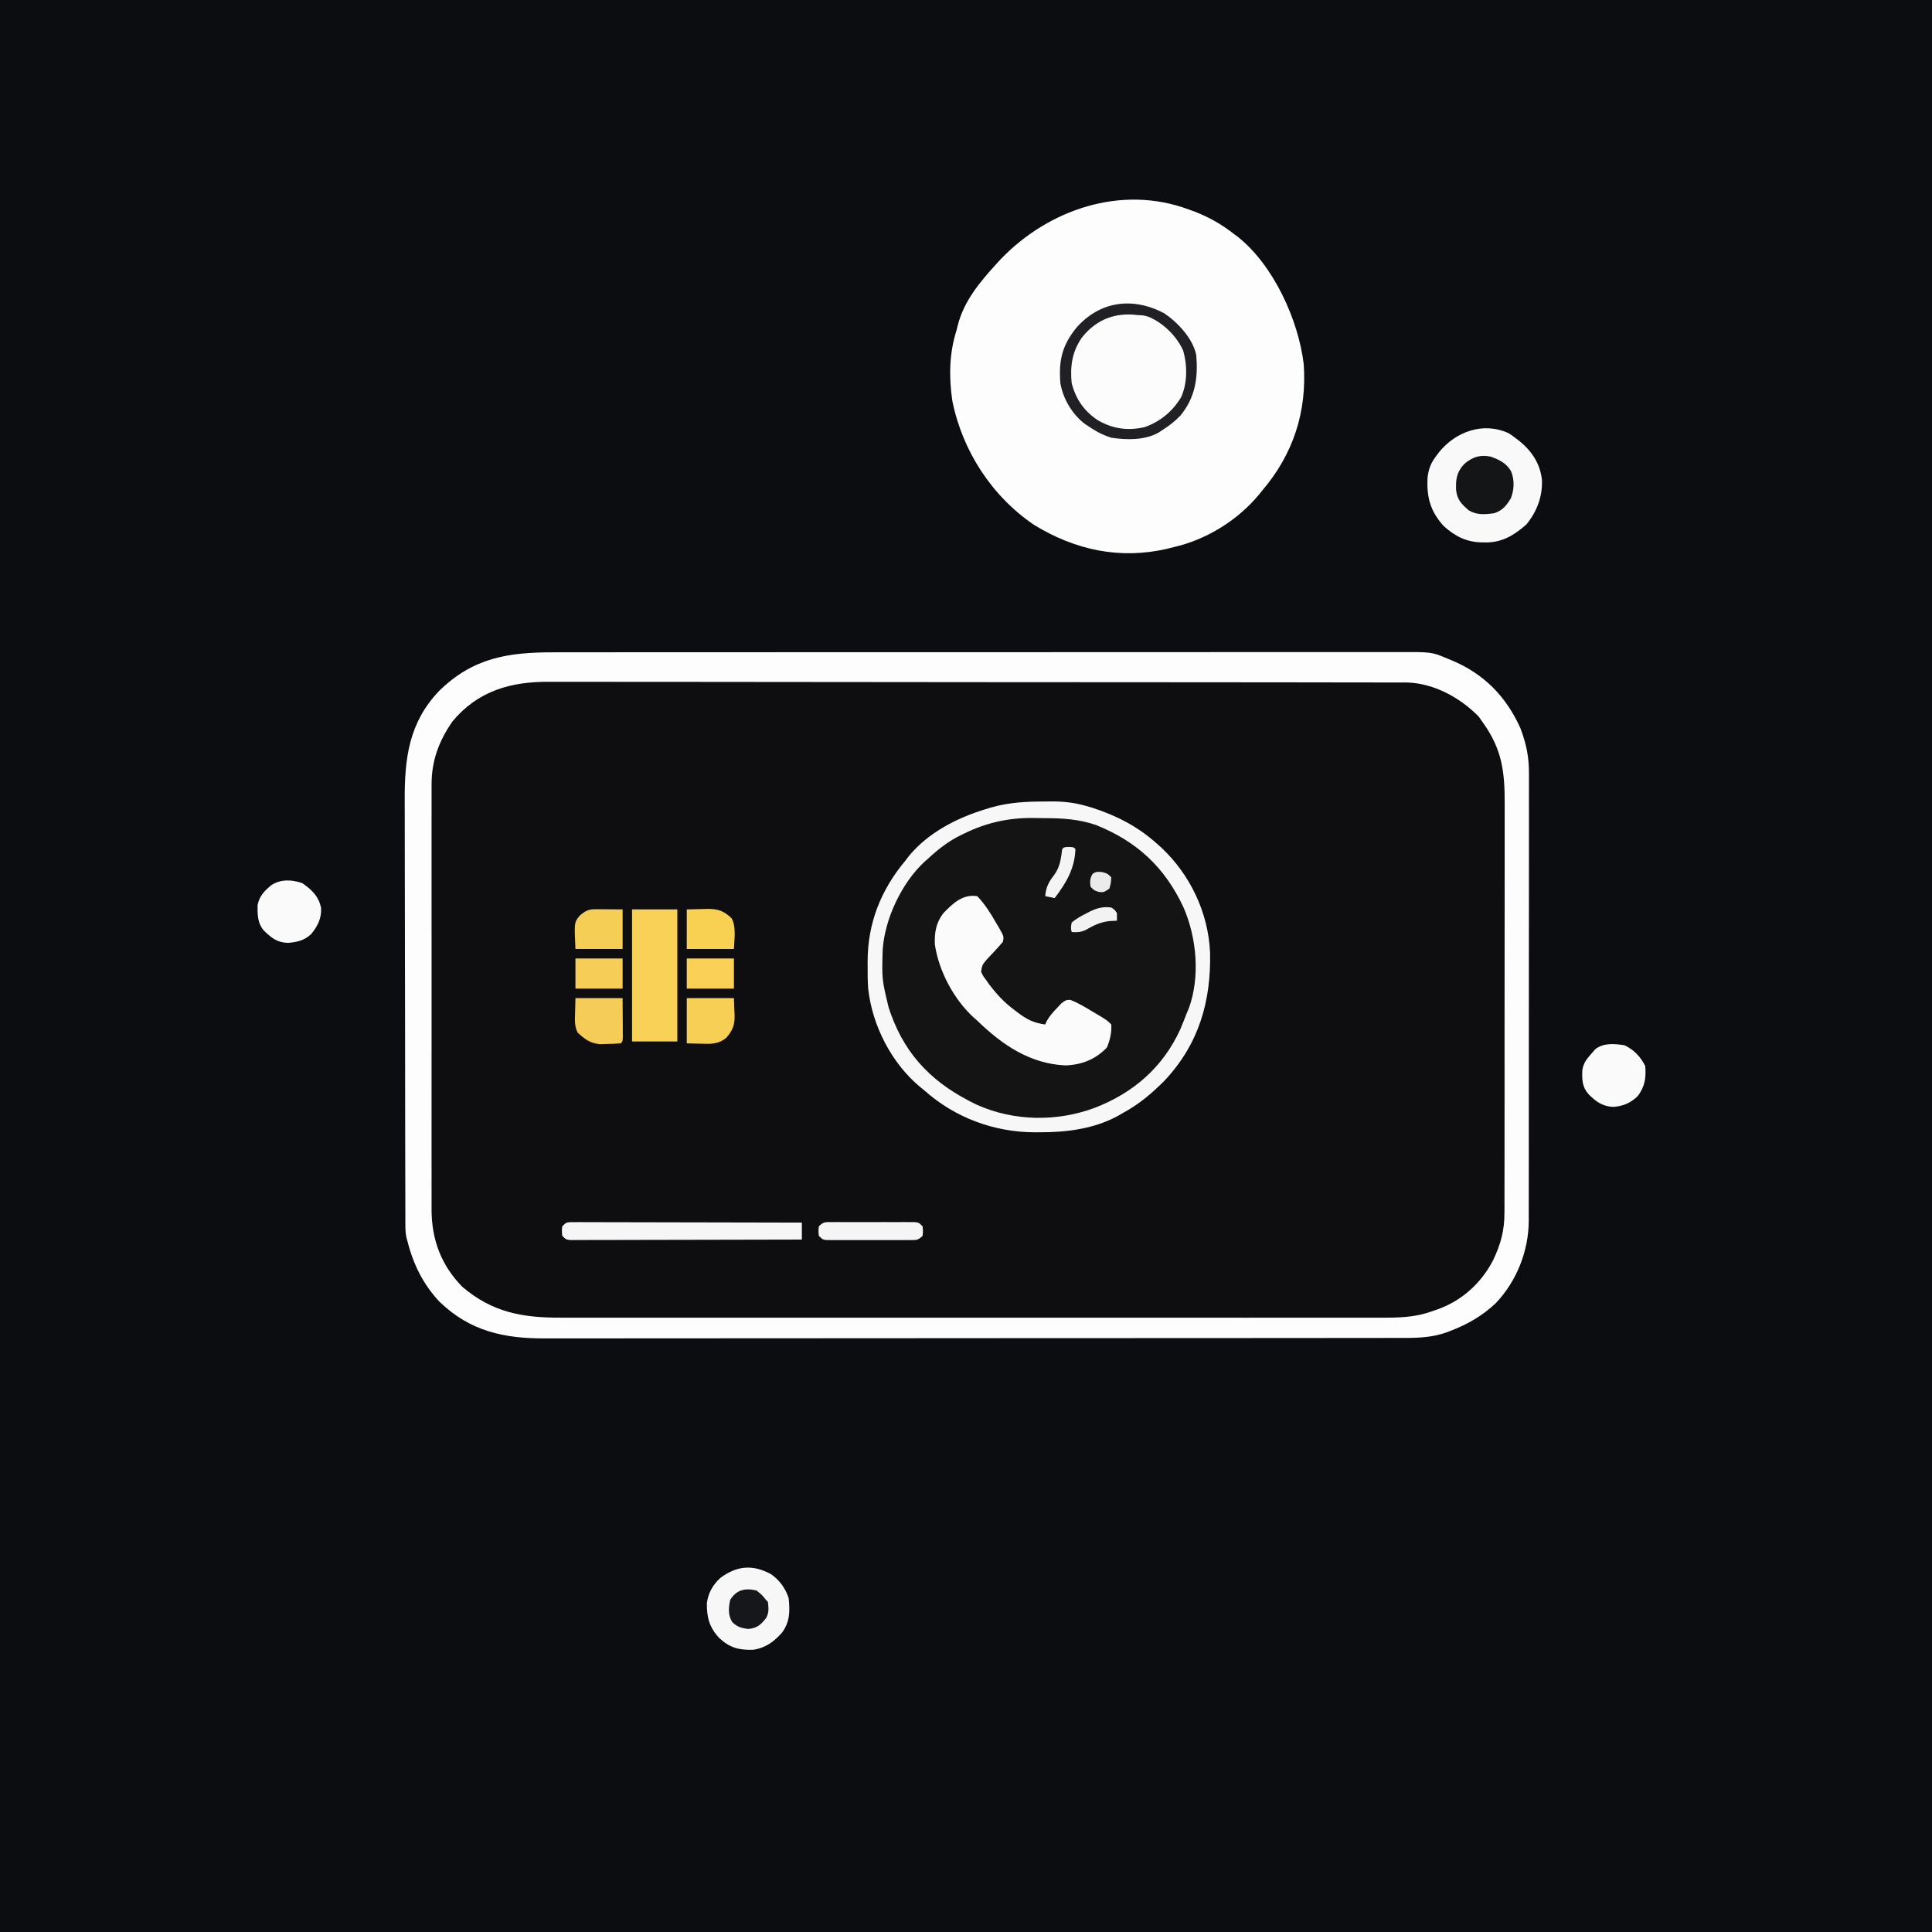 <svg version="1.1" xmlns="http://www.w3.org/2000/svg" width="1024" height="1024">
<rect width="100%" height="100%" fill="#808080" stroke="none"/>
<path d="M0 0 C337.92 0 675.84 0 1024 0 C1024 337.92 1024 675.84 1024 1024 C686.08 1024 348.16 1024 0 1024 C0 686.08 0 348.16 0 0 Z " fill="#0C0D10" transform="translate(0,0)"/>
<path d="M0 0 C1.996 -0.003 3.991 -0.007 5.987 -0.012 C11.447 -0.022 16.908 -0.02 22.368 -0.015 C28.266 -0.013 34.164 -0.022 40.062 -0.029 C51.606 -0.042 63.15 -0.044 74.694 -0.042 C84.076 -0.04 93.458 -0.042 102.841 -0.046 C104.19 -0.046 105.54 -0.047 106.889 -0.048 C108.923 -0.049 110.957 -0.049 112.99 -0.05 C131.887 -0.059 150.784 -0.063 169.681 -0.059 C170.393 -0.059 171.105 -0.059 171.838 -0.059 C175.446 -0.058 179.053 -0.057 182.66 -0.056 C183.377 -0.056 184.093 -0.056 184.831 -0.055 C186.28 -0.055 187.728 -0.055 189.177 -0.054 C211.729 -0.049 234.281 -0.057 256.833 -0.075 C282.186 -0.096 307.539 -0.107 332.892 -0.103 C335.595 -0.103 338.299 -0.102 341.002 -0.102 C341.668 -0.102 342.334 -0.102 343.019 -0.102 C353.062 -0.1 363.105 -0.107 373.148 -0.118 C384.567 -0.13 395.987 -0.131 407.407 -0.119 C413.233 -0.113 419.059 -0.112 424.885 -0.124 C430.219 -0.135 435.553 -0.132 440.887 -0.118 C442.816 -0.115 444.744 -0.117 446.673 -0.125 C465.129 -0.196 465.129 -0.196 473.288 3.261 C474.001 3.548 474.714 3.836 475.448 4.132 C492.633 11.255 504.511 23.237 512.147 40.229 C515.203 48.352 516.729 55.423 516.662 64.121 C516.666 65.169 516.67 66.217 516.674 67.296 C516.684 70.782 516.672 74.267 516.66 77.753 C516.662 80.262 516.666 82.771 516.671 85.28 C516.679 91.373 516.674 97.465 516.662 103.557 C516.648 110.66 516.65 117.763 516.652 124.865 C516.655 137.542 516.643 150.219 516.624 162.896 C516.605 175.183 516.598 187.469 516.603 199.756 C516.609 213.153 516.609 226.551 516.598 239.948 C516.597 241.378 516.595 242.808 516.594 244.238 C516.593 245.293 516.593 245.293 516.592 246.369 C516.589 251.314 516.589 256.259 516.591 261.205 C516.593 267.865 516.585 274.526 516.569 281.187 C516.565 283.629 516.564 286.072 516.566 288.514 C516.57 291.852 516.561 295.189 516.548 298.527 C516.552 299.49 516.556 300.453 516.56 301.445 C516.457 317.439 510.14 333.299 499.1 344.948 C491.959 351.686 484.215 356.143 475.1 359.636 C474.121 360.012 474.121 360.012 473.121 360.396 C465.836 363.028 458.51 363.41 450.83 363.392 C449.605 363.395 449.605 363.395 448.354 363.398 C445.623 363.404 442.891 363.403 440.159 363.401 C438.178 363.404 436.197 363.407 434.216 363.41 C428.777 363.418 423.338 363.42 417.899 363.421 C412.031 363.423 406.163 363.43 400.295 363.437 C386.798 363.451 373.301 363.457 359.803 363.462 C353.13 363.464 346.456 363.468 339.782 363.471 C316.926 363.484 294.069 363.495 271.212 363.498 C269.778 363.498 268.344 363.499 266.91 363.499 C265.473 363.499 264.036 363.499 262.598 363.5 C259.715 363.5 256.831 363.5 253.948 363.501 C252.875 363.501 252.875 363.501 251.781 363.501 C228.603 363.505 205.425 363.521 182.247 363.544 C157.726 363.569 133.205 363.582 108.684 363.584 C105.991 363.584 103.297 363.584 100.604 363.584 C99.941 363.584 99.278 363.584 98.594 363.584 C88.597 363.586 78.6 363.595 68.603 363.608 C57.226 363.624 45.85 363.629 34.473 363.621 C28.671 363.617 22.869 363.618 17.066 363.632 C11.749 363.645 6.432 363.643 1.115 363.631 C-0.803 363.629 -2.721 363.632 -4.639 363.641 C-26.401 363.734 -44.435 359.944 -60.712 344.261 C-69.353 335.124 -74.656 324.397 -77.712 312.261 C-77.972 311.339 -77.972 311.339 -78.238 310.399 C-78.734 308.161 -78.841 306.184 -78.847 303.893 C-78.851 303.021 -78.855 302.148 -78.86 301.25 C-78.86 300.295 -78.86 299.341 -78.859 298.358 C-78.863 297.341 -78.867 296.324 -78.871 295.276 C-78.882 291.857 -78.886 288.438 -78.889 285.019 C-78.896 282.572 -78.902 280.124 -78.909 277.677 C-78.928 270.322 -78.939 262.967 -78.948 255.613 C-78.952 252.144 -78.958 248.675 -78.963 245.207 C-78.98 233.665 -78.994 222.124 -79.002 210.582 C-79.004 207.588 -79.006 204.593 -79.007 201.599 C-79.008 200.855 -79.008 200.111 -79.009 199.344 C-79.017 187.311 -79.043 175.278 -79.075 163.245 C-79.108 150.874 -79.126 138.502 -79.129 126.131 C-79.131 119.192 -79.14 112.253 -79.166 105.314 C-79.19 98.777 -79.193 92.241 -79.183 85.704 C-79.183 83.314 -79.189 80.925 -79.203 78.535 C-79.324 56.325 -77.025 37.265 -60.97 20.476 C-43.007 2.855 -24.392 -0.053 0 0 Z " fill="#0E0E10" transform="translate(293.712,345.739)"/>
<path d="M0 0 C1.837 0.671 1.837 0.671 3.711 1.355 C11.215 4.339 17.671 8.003 24 13 C24.673 13.498 25.346 13.995 26.039 14.508 C44.961 29.509 58.165 58.49 61 82 C62.777 107.216 55.44 129.773 39 149 C38.395 149.75 37.791 150.5 37.168 151.273 C25.809 164.905 9.334 175.072 -8 179 C-9.08 179.276 -10.16 179.552 -11.273 179.836 C-36.413 185.679 -60.146 180.558 -81.938 167.199 C-104.378 151.967 -119.922 127.968 -125.25 101.438 C-127.092 88.806 -126.906 76.191 -123 64 C-122.795 63.166 -122.59 62.332 -122.379 61.473 C-119.101 48.583 -110.77 38.616 -102 29 C-101.258 28.185 -100.515 27.371 -99.75 26.531 C-74.308 -0.033 -35.644 -13.233 0 0 Z " fill="#FDFDFD" transform="translate(630,111)"/>
<path d="M0 0 C1.029 -0.012 2.057 -0.024 3.117 -0.037 C9.364 -0.049 14.987 0.493 21 2.188 C22.222 2.532 23.444 2.876 24.703 3.23 C37.597 7.391 48.824 13.089 59 22.188 C59.833 22.926 60.665 23.665 61.523 24.426 C76.827 38.811 86.364 58.815 87.352 79.832 C87.993 105.77 81.42 128.514 63.383 147.773 C56.49 154.757 49.652 160.521 41 165.188 C40.245 165.628 39.489 166.069 38.711 166.523 C26.085 173.491 11.28 175.377 -2.938 175.312 C-3.78 175.316 -4.622 175.32 -5.49 175.324 C-27.112 175.291 -47.821 167.606 -64 153.188 C-65.133 152.267 -65.133 152.267 -66.289 151.328 C-81.415 138.749 -91.615 118.949 -93.826 99.376 C-94.148 95.335 -94.144 91.302 -94.125 87.25 C-94.129 86.408 -94.133 85.565 -94.137 84.697 C-94.105 64.36 -87.074 46.791 -74 31.188 C-73.374 30.369 -72.747 29.55 -72.102 28.707 C-61.906 16.484 -46.951 8.765 -32 4.188 C-30.509 3.725 -30.509 3.725 -28.988 3.254 C-19.353 0.445 -10 0.006 0 0 Z " fill="#141415" transform="translate(554,424.812)"/>
<path d="M0 0 C1.996 -0.003 3.991 -0.007 5.987 -0.012 C11.447 -0.022 16.908 -0.02 22.368 -0.015 C28.266 -0.013 34.164 -0.022 40.062 -0.029 C51.606 -0.042 63.15 -0.044 74.694 -0.042 C84.076 -0.04 93.458 -0.042 102.841 -0.046 C104.19 -0.046 105.54 -0.047 106.889 -0.048 C108.923 -0.049 110.957 -0.049 112.99 -0.05 C131.887 -0.059 150.784 -0.063 169.681 -0.059 C170.393 -0.059 171.105 -0.059 171.838 -0.059 C175.446 -0.058 179.053 -0.057 182.66 -0.056 C183.377 -0.056 184.093 -0.056 184.831 -0.055 C186.28 -0.055 187.728 -0.055 189.177 -0.054 C211.729 -0.049 234.281 -0.057 256.833 -0.075 C282.186 -0.096 307.539 -0.107 332.892 -0.103 C335.595 -0.103 338.299 -0.102 341.002 -0.102 C341.668 -0.102 342.334 -0.102 343.019 -0.102 C353.062 -0.1 363.105 -0.107 373.148 -0.118 C384.567 -0.13 395.987 -0.131 407.407 -0.119 C413.233 -0.113 419.059 -0.112 424.885 -0.124 C430.219 -0.135 435.553 -0.132 440.887 -0.118 C442.816 -0.115 444.744 -0.117 446.673 -0.125 C465.129 -0.196 465.129 -0.196 473.288 3.261 C474.001 3.548 474.714 3.836 475.448 4.132 C492.633 11.255 504.511 23.237 512.147 40.229 C515.203 48.352 516.729 55.423 516.662 64.121 C516.666 65.169 516.67 66.217 516.674 67.296 C516.684 70.782 516.672 74.267 516.66 77.753 C516.662 80.262 516.666 82.771 516.671 85.28 C516.679 91.373 516.674 97.465 516.662 103.557 C516.648 110.66 516.65 117.763 516.652 124.865 C516.655 137.542 516.643 150.219 516.624 162.896 C516.605 175.183 516.598 187.469 516.603 199.756 C516.609 213.153 516.609 226.551 516.598 239.948 C516.597 241.378 516.595 242.808 516.594 244.238 C516.593 245.293 516.593 245.293 516.592 246.369 C516.589 251.314 516.589 256.259 516.591 261.205 C516.593 267.865 516.585 274.526 516.569 281.187 C516.565 283.629 516.564 286.072 516.566 288.514 C516.57 291.852 516.561 295.189 516.548 298.527 C516.552 299.49 516.556 300.453 516.56 301.445 C516.457 317.439 510.14 333.299 499.1 344.948 C491.959 351.686 484.215 356.143 475.1 359.636 C474.121 360.012 474.121 360.012 473.121 360.396 C465.836 363.028 458.51 363.41 450.83 363.392 C449.605 363.395 449.605 363.395 448.354 363.398 C445.623 363.404 442.891 363.403 440.159 363.401 C438.178 363.404 436.197 363.407 434.216 363.41 C428.777 363.418 423.338 363.42 417.899 363.421 C412.031 363.423 406.163 363.43 400.295 363.437 C386.798 363.451 373.301 363.457 359.803 363.462 C353.13 363.464 346.456 363.468 339.782 363.471 C316.926 363.484 294.069 363.495 271.212 363.498 C269.778 363.498 268.344 363.499 266.91 363.499 C265.473 363.499 264.036 363.499 262.598 363.5 C259.715 363.5 256.831 363.5 253.948 363.501 C252.875 363.501 252.875 363.501 251.781 363.501 C228.603 363.505 205.425 363.521 182.247 363.544 C157.726 363.569 133.205 363.582 108.684 363.584 C105.991 363.584 103.297 363.584 100.604 363.584 C99.941 363.584 99.278 363.584 98.594 363.584 C88.597 363.586 78.6 363.595 68.603 363.608 C57.226 363.624 45.85 363.629 34.473 363.621 C28.671 363.617 22.869 363.618 17.066 363.632 C11.749 363.645 6.432 363.643 1.115 363.631 C-0.803 363.629 -2.721 363.632 -4.639 363.641 C-26.401 363.734 -44.435 359.944 -60.712 344.261 C-69.353 335.124 -74.656 324.397 -77.712 312.261 C-77.972 311.339 -77.972 311.339 -78.238 310.399 C-78.734 308.161 -78.841 306.184 -78.847 303.893 C-78.851 303.021 -78.855 302.148 -78.86 301.25 C-78.86 300.295 -78.86 299.341 -78.859 298.358 C-78.863 297.341 -78.867 296.324 -78.871 295.276 C-78.882 291.857 -78.886 288.438 -78.889 285.019 C-78.896 282.572 -78.902 280.124 -78.909 277.677 C-78.928 270.322 -78.939 262.967 -78.948 255.613 C-78.952 252.144 -78.958 248.675 -78.963 245.207 C-78.98 233.665 -78.994 222.124 -79.002 210.582 C-79.004 207.588 -79.006 204.593 -79.007 201.599 C-79.008 200.855 -79.008 200.111 -79.009 199.344 C-79.017 187.311 -79.043 175.278 -79.075 163.245 C-79.108 150.874 -79.126 138.502 -79.129 126.131 C-79.131 119.192 -79.14 112.253 -79.166 105.314 C-79.19 98.777 -79.193 92.241 -79.183 85.704 C-79.183 83.314 -79.189 80.925 -79.203 78.535 C-79.324 56.325 -77.025 37.265 -60.97 20.476 C-43.007 2.855 -24.392 -0.053 0 0 Z M-53.931 36.671 C-61.152 47.169 -65.028 57.575 -64.966 70.254 C-64.969 71.244 -64.973 72.235 -64.976 73.255 C-64.984 76.566 -64.977 79.877 -64.971 83.187 C-64.974 85.565 -64.977 87.942 -64.982 90.319 C-64.99 96.102 -64.989 101.884 -64.983 107.667 C-64.978 112.37 -64.978 117.074 -64.98 121.777 C-64.98 122.447 -64.981 123.117 -64.981 123.808 C-64.982 125.17 -64.982 126.532 -64.983 127.894 C-64.989 140.658 -64.982 153.422 -64.971 166.187 C-64.962 177.123 -64.964 188.059 -64.973 198.995 C-64.984 211.708 -64.988 224.422 -64.982 237.135 C-64.981 238.493 -64.981 239.851 -64.98 241.209 C-64.98 241.877 -64.979 242.546 -64.979 243.234 C-64.977 247.926 -64.98 252.617 -64.985 257.309 C-64.991 263.636 -64.987 269.962 -64.975 276.289 C-64.972 278.606 -64.973 280.924 -64.978 283.241 C-64.983 286.414 -64.976 289.587 -64.966 292.76 C-64.971 293.668 -64.975 294.577 -64.98 295.513 C-64.884 311.378 -59.917 324.785 -48.712 336.261 C-32.747 349.88 -16.797 352.721 3.5 352.642 C5.441 352.645 7.382 352.65 9.323 352.656 C14.634 352.668 19.944 352.662 25.254 352.653 C30.991 352.646 36.727 352.657 42.463 352.665 C53.691 352.678 64.918 352.675 76.146 352.667 C85.272 352.66 94.398 352.659 103.523 352.662 C104.823 352.663 106.123 352.663 107.462 352.664 C110.102 352.664 112.742 352.665 115.382 352.666 C139.425 352.675 163.467 352.666 187.509 352.65 C209.443 352.636 231.377 352.637 253.311 352.652 C277.973 352.668 302.634 352.674 327.295 352.665 C329.925 352.664 332.556 352.663 335.186 352.662 C336.48 352.662 337.774 352.661 339.107 352.661 C348.221 352.658 357.335 352.663 366.449 352.67 C377.557 352.678 388.665 352.676 399.773 352.66 C405.439 352.652 411.105 352.649 416.771 352.659 C421.961 352.668 427.15 352.663 432.339 352.647 C434.214 352.643 436.089 352.645 437.963 352.652 C447.512 352.687 456.196 352.579 465.288 349.261 C466.167 348.961 467.047 348.661 467.954 348.352 C481.001 343.774 491.339 334.44 497.663 322.198 C501.736 313.706 503.736 306.301 503.675 296.882 C503.681 295.874 503.686 294.866 503.692 293.828 C503.706 290.47 503.699 287.113 503.692 283.756 C503.697 281.34 503.704 278.925 503.713 276.51 C503.729 270.641 503.731 264.773 503.725 258.905 C503.721 254.132 503.723 249.358 503.728 244.585 C503.729 243.904 503.73 243.223 503.73 242.522 C503.732 241.139 503.733 239.755 503.735 238.372 C503.749 225.414 503.743 212.456 503.732 199.498 C503.722 187.663 503.735 175.828 503.759 163.993 C503.783 151.821 503.793 139.648 503.786 127.475 C503.783 120.649 503.785 113.823 503.802 106.998 C503.819 100.577 503.814 94.156 503.795 87.735 C503.791 85.384 503.794 83.033 503.805 80.682 C503.876 63.485 502.515 51.607 492.288 37.261 C491.545 36.209 490.803 35.157 490.038 34.073 C480.271 24.084 466.482 16.486 452.259 16.007 C450.81 15.995 449.361 15.993 447.911 16.001 C446.699 15.995 446.699 15.995 445.462 15.989 C442.76 15.979 440.058 15.983 437.356 15.987 C435.396 15.982 433.437 15.977 431.477 15.971 C426.097 15.957 420.717 15.955 415.337 15.955 C409.532 15.954 403.727 15.941 397.923 15.929 C385.233 15.906 372.542 15.898 359.852 15.893 C351.926 15.89 344 15.883 336.074 15.876 C314.123 15.857 292.171 15.84 270.22 15.837 C269.518 15.837 268.816 15.837 268.093 15.837 C265.249 15.837 262.405 15.836 259.561 15.836 C257.42 15.836 255.28 15.835 253.139 15.835 C252.432 15.835 251.724 15.835 250.996 15.835 C228.78 15.832 206.565 15.81 184.349 15.774 C159.377 15.733 134.405 15.709 109.433 15.709 C96.216 15.708 82.999 15.7 69.782 15.671 C58.527 15.646 47.272 15.639 36.017 15.654 C30.278 15.661 24.538 15.661 18.799 15.638 C13.537 15.617 8.277 15.62 3.015 15.641 C1.119 15.644 -0.778 15.639 -2.674 15.625 C-22.882 15.482 -40.448 20.417 -53.931 36.671 Z " fill="#FDFDFD" transform="translate(293.712,345.739)"/>
<path d="M0 0 C1.029 -0.012 2.057 -0.024 3.117 -0.037 C9.364 -0.049 14.987 0.493 21 2.188 C22.222 2.532 23.444 2.876 24.703 3.23 C37.597 7.391 48.824 13.089 59 22.188 C59.833 22.926 60.665 23.665 61.523 24.426 C76.827 38.811 86.364 58.815 87.352 79.832 C87.993 105.77 81.42 128.514 63.383 147.773 C56.49 154.757 49.652 160.521 41 165.188 C40.245 165.628 39.489 166.069 38.711 166.523 C26.085 173.491 11.28 175.377 -2.938 175.312 C-3.78 175.316 -4.622 175.32 -5.49 175.324 C-27.112 175.291 -47.821 167.606 -64 153.188 C-65.133 152.267 -65.133 152.267 -66.289 151.328 C-81.415 138.749 -91.615 118.949 -93.826 99.376 C-94.148 95.335 -94.144 91.302 -94.125 87.25 C-94.129 86.408 -94.133 85.565 -94.137 84.697 C-94.105 64.36 -87.074 46.791 -74 31.188 C-73.374 30.369 -72.747 29.55 -72.102 28.707 C-61.906 16.484 -46.951 8.765 -32 4.188 C-30.509 3.725 -30.509 3.725 -28.988 3.254 C-19.353 0.445 -10 0.006 0 0 Z M-42.75 16.875 C-43.458 17.215 -44.165 17.554 -44.894 17.904 C-51.356 21.135 -56.73 25.25 -62 30.188 C-62.652 30.761 -63.305 31.335 -63.977 31.926 C-76.054 43.072 -85.066 62.207 -86.161 78.6 C-86.609 94.179 -86.609 94.179 -83 109.188 C-82.648 110.216 -82.296 111.245 -81.934 112.305 C-73.583 135.732 -58.342 150.177 -36.211 160.754 C-16.551 169.531 5.969 169.81 26.079 162.424 C46.635 154.513 62.243 141.012 71.527 120.875 C72.744 117.998 73.892 115.108 75 112.188 C75.351 111.378 75.701 110.568 76.062 109.734 C82.21 93.033 80.277 72.059 73.234 56.016 C63.363 34.837 48.488 21.091 26.871 12.449 C17.835 9.33 8.899 8.815 -0.602 8.817 C-2.667 8.813 -4.73 8.776 -6.795 8.738 C-19.522 8.629 -31.238 11.258 -42.75 16.875 Z " fill="#F7F7F7" transform="translate(554,424.812)"/>
<path d="M0 0 C7.205 4.866 15.149 13.267 17 22 C18.133 34.13 16.519 44.629 8.691 54.223 C5.752 57.312 2.603 59.732 -1 62 C-1.62 62.415 -2.24 62.83 -2.879 63.258 C-10.307 67.415 -19.765 67.229 -28 66 C-32.472 64.578 -36.135 62.641 -40 60 C-40.684 59.544 -41.369 59.087 -42.074 58.617 C-48.773 53.531 -53.626 45.242 -55 37 C-55.925 25.068 -54.064 17.162 -46.613 7.844 C-34.083 -6.476 -16.664 -8.752 0 0 Z " fill="#FCFCFC" transform="translate(617,166)"/>
<path d="M0 0 C4.048 4.286 7.025 9.02 9.938 14.125 C10.361 14.828 10.784 15.53 11.221 16.254 C14.137 21.353 14.137 21.353 13.539 24.18 C10.8 27.419 7.922 30.492 4.996 33.562 C2.587 36.453 2.587 36.453 2 40 C3.007 42.235 3.007 42.235 4.625 44.375 C5.387 45.469 5.387 45.469 6.164 46.586 C10.256 51.966 14.157 56.219 19.562 60.25 C20.126 60.683 20.69 61.116 21.271 61.562 C26.245 65.332 29.82 67.157 36 68 C36.241 67.439 36.482 66.879 36.73 66.301 C38.267 63.515 40.109 61.48 42.312 59.188 C43.072 58.377 43.831 57.566 44.613 56.73 C47 55 47 55 49.25 54.93 C53.32 56.514 56.957 58.681 60.688 60.938 C61.845 61.621 61.845 61.621 63.025 62.318 C68.708 65.708 68.708 65.708 71 68 C71.259 72.317 70.322 76.218 68.688 80.188 C62.623 86.535 55.409 89.367 46.688 89.688 C27.796 88.801 13.154 78.751 0 66 C-0.917 65.194 -0.917 65.194 -1.852 64.371 C-12.419 54.744 -20.408 39.734 -22.504 25.602 C-22.75 19.308 -21.908 14.048 -18 9 C-12.944 3.768 -7.708 -1.258 0 0 Z " fill="#FBFBFB" transform="translate(518,475)"/>
<path d="M0 0 C1.766 1.109 1.766 1.109 3.5 2.438 C4.196 2.958 4.892 3.479 5.609 4.016 C12.266 9.409 16.757 15.965 17.758 24.684 C18.171 33.513 15.093 41.602 9.5 48.438 C2.938 54.168 -3.326 58.022 -12.25 57.938 C-12.954 57.932 -13.657 57.926 -14.383 57.92 C-22.508 57.643 -28.31 54.662 -34.312 49.25 C-41.303 41.514 -43.318 34.328 -42.91 23.922 C-42.36 19.246 -41.323 16.178 -38.5 12.438 C-37.941 11.678 -37.381 10.919 -36.805 10.137 C-27.999 -0.754 -13.473 -6.124 0 0 Z " fill="#F9F9F9" transform="translate(799.5,229.562)"/>
<path d="M0 0 C7.92 0 15.84 0 24 0 C24 23.1 24 46.2 24 70 C16.08 70 8.16 70 0 70 C0 46.9 0 23.8 0 0 Z " fill="#FAD157" transform="translate(335,482)"/>
<path d="M0 0 C4.536 3.214 7.555 7.383 9.305 12.633 C10.024 19.57 10.025 25.204 5.797 30.949 C1.498 35.8 -2.942 39.088 -9.492 40.039 C-17.214 40.284 -22.003 38.953 -27.695 33.633 C-32.805 27.935 -34.135 22.783 -34.035 15.297 C-33.358 9.987 -30.876 5.67 -26.98 2.031 C-18.161 -4.569 -9.726 -5.303 0 0 Z " fill="#F7F7F7" transform="translate(408.695,834.367)"/>
<path d="M0 0 C7.205 4.866 15.149 13.267 17 22 C18.133 34.13 16.519 44.629 8.691 54.223 C5.752 57.312 2.603 59.732 -1 62 C-1.62 62.415 -2.24 62.83 -2.879 63.258 C-10.307 67.415 -19.765 67.229 -28 66 C-32.472 64.578 -36.135 62.641 -40 60 C-40.684 59.544 -41.369 59.087 -42.074 58.617 C-48.773 53.531 -53.626 45.242 -55 37 C-55.925 25.068 -54.064 17.162 -46.613 7.844 C-34.083 -6.476 -16.664 -8.752 0 0 Z M-43.668 13.051 C-48.796 20.554 -49.851 28.07 -49 37 C-46.821 45.578 -42.378 51.969 -35 56.812 C-27.133 61.308 -19.231 62.433 -10.316 60.383 C-2.037 57.464 4.585 51.997 9.062 44.438 C12.401 36.962 12.364 27.512 10.062 19.688 C6.527 12.031 -0.317 5.334 -8 2 C-10.757 1.136 -10.757 1.136 -14 1 C-14.865 0.914 -15.73 0.827 -16.621 0.738 C-27.734 0.088 -36.788 4.263 -43.668 13.051 Z " fill="#212024" transform="translate(617,166)"/>
<path d="M0 0 C1.38 0.003 1.38 0.003 2.788 0.006 C3.842 0.003 4.897 0 5.983 -0.003 C7.145 0.004 8.307 0.012 9.503 0.019 C11.333 0.019 11.333 0.019 13.199 0.018 C16.548 0.019 19.897 0.029 23.246 0.043 C26.744 0.056 30.242 0.057 33.74 0.059 C40.366 0.066 46.992 0.082 53.619 0.102 C61.161 0.124 68.704 0.135 76.247 0.145 C91.765 0.166 107.284 0.202 122.802 0.246 C122.802 3.216 122.802 6.186 122.802 9.246 C106.538 9.293 90.275 9.328 74.011 9.35 C66.46 9.36 58.909 9.374 51.358 9.397 C44.779 9.417 38.199 9.43 31.619 9.434 C28.134 9.437 24.648 9.443 21.163 9.458 C17.276 9.474 13.39 9.474 9.503 9.473 C8.342 9.48 7.18 9.488 5.983 9.495 C4.401 9.491 4.401 9.491 2.788 9.487 C1.868 9.488 0.948 9.49 0 9.492 C-2.198 9.246 -2.198 9.246 -4.198 7.246 C-4.448 4.746 -4.448 4.746 -4.198 2.246 C-2.198 0.246 -2.198 0.246 0 0 Z " fill="#F6F6F6" transform="translate(302.198,647.754)"/>
<path d="M0 0 C5.018 2.419 8.5 5.999 11 11 C11.54 17.259 10.85 21.899 7 27 C3.164 30.65 -0.723 32.322 -6 32.688 C-11.645 32.392 -15.087 29.913 -19 26 C-22.407 22.167 -22.517 18.383 -22.348 13.43 C-21.824 9.768 -20.43 7.75 -18 5 C-17.175 4.051 -16.35 3.102 -15.5 2.125 C-11.037 -1.393 -5.35 -0.794 0 0 Z " fill="#FAFAFA" transform="translate(861,554)"/>
<path d="M0 0 C5.033 3.467 8.851 7.114 10 13.312 C10.251 18.749 8.166 22.766 4.812 26.938 C1.222 30.398 -2.672 31.271 -7.562 31.688 C-13.44 31.501 -16.411 28.983 -20.508 24.98 C-23.74 21.049 -23.698 16.704 -23.672 11.805 C-22.851 6.944 -19.931 3.973 -16.188 0.938 C-11.065 -2.185 -5.562 -1.854 0 0 Z " fill="#FAFAFB" transform="translate(160.188,468.062)"/>
<path d="M0 0 C4.601 1.613 8.637 3.552 11 8 C12.785 12.707 12.567 17.553 10.75 22.188 C8.315 26.1 6.421 28.526 2 30 C-2.815 30.684 -7.172 31.08 -11.465 28.543 C-15.287 25.26 -17.691 22.941 -18.238 17.73 C-18.407 11.939 -18.054 8.48 -14 4 C-9.601 0.201 -5.72 -1.069 0 0 Z " fill="#141517" transform="translate(790,242)"/>
<path d="M0 0 C8.25 0 16.5 0 25 0 C25.021 3.774 25.041 7.549 25.062 11.438 C25.072 12.629 25.081 13.821 25.09 15.049 C25.093 15.98 25.095 16.911 25.098 17.871 C25.106 19.309 25.106 19.309 25.114 20.775 C25 23 25 23 24 24 C21.586 24.182 19.229 24.278 16.812 24.312 C15.499 24.35 14.185 24.387 12.832 24.426 C7.613 23.846 4.902 21.77 1.137 18.266 C-0.579 14.846 -0.315 11.477 -0.188 7.75 C-0.126 5.192 -0.064 2.635 0 0 Z " fill="#F4CC57" transform="translate(305,529)"/>
<path d="M0 0 C8.25 0 16.5 0 25 0 C25.082 2.351 25.165 4.702 25.25 7.125 C25.286 7.853 25.323 8.582 25.36 9.333 C25.446 14.414 24.265 17.169 21 21 C16.861 24.457 12.85 24.366 7.688 24.188 C5.151 24.126 2.614 24.064 0 24 C0 16.08 0 8.16 0 0 Z " fill="#F7CF55" transform="translate(364,529)"/>
<path d="M0 0 C0.726 0.002 1.452 0.005 2.2 0.008 C3.121 0.017 4.043 0.026 4.992 0.035 C7.921 0.056 10.85 0.076 13.867 0.098 C13.867 7.028 13.867 13.958 13.867 21.098 C5.617 21.098 -2.633 21.098 -11.133 21.098 C-11.802 6.901 -11.802 6.901 -8.758 3.285 C-5.512 0.58 -4.105 -0.029 0 0 Z " fill="#F5CE56" transform="translate(316.133,481.902)"/>
<path d="M0 0 C2.702 -0.062 5.404 -0.124 8.188 -0.188 C9.029 -0.215 9.871 -0.242 10.739 -0.27 C16.434 -0.333 19.612 0.7 23.801 4.734 C26.35 9.55 25.146 15.738 25 21 C16.75 21 8.5 21 0 21 C0 14.07 0 7.14 0 0 Z " fill="#F8D153" transform="translate(364,482)"/>
<path d="M0 0 C1.014 -0.006 2.029 -0.013 3.074 -0.019 C4.723 -0.013 4.723 -0.013 6.404 -0.007 C7.529 -0.009 8.653 -0.011 9.812 -0.013 C12.192 -0.014 14.573 -0.01 16.954 -0.002 C20.608 0.009 24.262 -0.002 27.916 -0.015 C30.225 -0.013 32.533 -0.011 34.842 -0.007 C35.941 -0.011 37.04 -0.015 38.172 -0.019 C39.186 -0.013 40.201 -0.006 41.246 0 C42.589 0.002 42.589 0.002 43.96 0.005 C46.123 0.259 46.123 0.259 48.123 2.259 C48.373 4.759 48.373 4.759 48.123 7.259 C45.597 9.785 44.742 9.511 41.246 9.518 C39.724 9.527 39.724 9.527 38.172 9.537 C37.073 9.533 35.974 9.529 34.842 9.524 C33.717 9.526 32.593 9.528 31.434 9.53 C29.054 9.532 26.673 9.528 24.292 9.52 C20.638 9.509 16.984 9.519 13.33 9.532 C11.021 9.531 8.713 9.528 6.404 9.524 C4.756 9.53 4.756 9.53 3.074 9.537 C1.552 9.527 1.552 9.527 0 9.518 C-1.343 9.515 -1.343 9.515 -2.714 9.513 C-4.877 9.259 -4.877 9.259 -6.877 7.259 C-7.127 4.759 -7.127 4.759 -6.877 2.259 C-4.351 -0.267 -3.496 0.006 0 0 Z " fill="#F5F5F5" transform="translate(440.877,647.741)"/>
<path d="M0 0 C8.25 0 16.5 0 25 0 C25 5.28 25 10.56 25 16 C16.75 16 8.5 16 0 16 C0 10.72 0 5.44 0 0 Z " fill="#FAD056" transform="translate(364,508)"/>
<path d="M0 0 C8.25 0 16.5 0 25 0 C25 5.28 25 10.56 25 16 C16.75 16 8.5 16 0 16 C0 10.72 0 5.44 0 0 Z " fill="#F6CD57" transform="translate(305,508)"/>
<path d="M0 0 C3 2.438 3 2.438 5 5 C5.33 5.33 5.66 5.66 6 6 C6.383 9.256 6.676 11.862 4.953 14.762 C2.019 18.326 0.329 19.847 -4.25 20.375 C-7.982 20.002 -10.126 19.358 -12.891 16.758 C-15.208 13.086 -14.877 9.116 -14 5 C-10.598 -0.488 -6.053 -1.415 0 0 Z " fill="#16171B" transform="translate(401,843)"/>
<path d="M0 0 C2.5 0.125 2.5 0.125 3.5 1.125 C3.172 11.458 -1.355 19.049 -7.5 27.125 C-9.15 26.795 -10.8 26.465 -12.5 26.125 C-12.139 21.195 -10.594 18.58 -7.707 14.777 C-4.626 10.559 -4.183 6.199 -3.5 1.125 C-2.5 0.125 -2.5 0.125 0 0 Z " fill="#F4F4F4" transform="translate(566.5,448.875)"/>
<path d="M0 0 C1.875 1.25 1.875 1.25 3 3 C3 4.32 3 5.64 3 7 C1.721 7.062 0.442 7.124 -0.875 7.188 C-5.79 7.699 -9.396 9.493 -13.641 11.941 C-16.285 13.128 -18.134 13.198 -21 13 C-21.5 10.812 -21.5 10.812 -21 8 C-18.577 5.885 -15.853 4.459 -13 3 C-12.07 2.515 -12.07 2.515 -11.121 2.02 C-7.318 0.207 -4.186 -0.571 0 0 Z " fill="#F2F2F2" transform="translate(589,481)"/>
<path d="M0 0 C2.938 0.812 2.938 0.812 4.938 2.812 C4.75 5.812 4.75 5.812 3.938 8.812 C0.938 10.812 0.938 10.812 -1.625 10.562 C-4.062 9.812 -4.062 9.812 -6.062 7.812 C-6.426 4.979 -6.419 3.407 -4.938 0.938 C-3.062 -0.188 -3.062 -0.188 0 0 Z " fill="#EBEBEC" transform="translate(584.062,462.188)"/>
</svg>